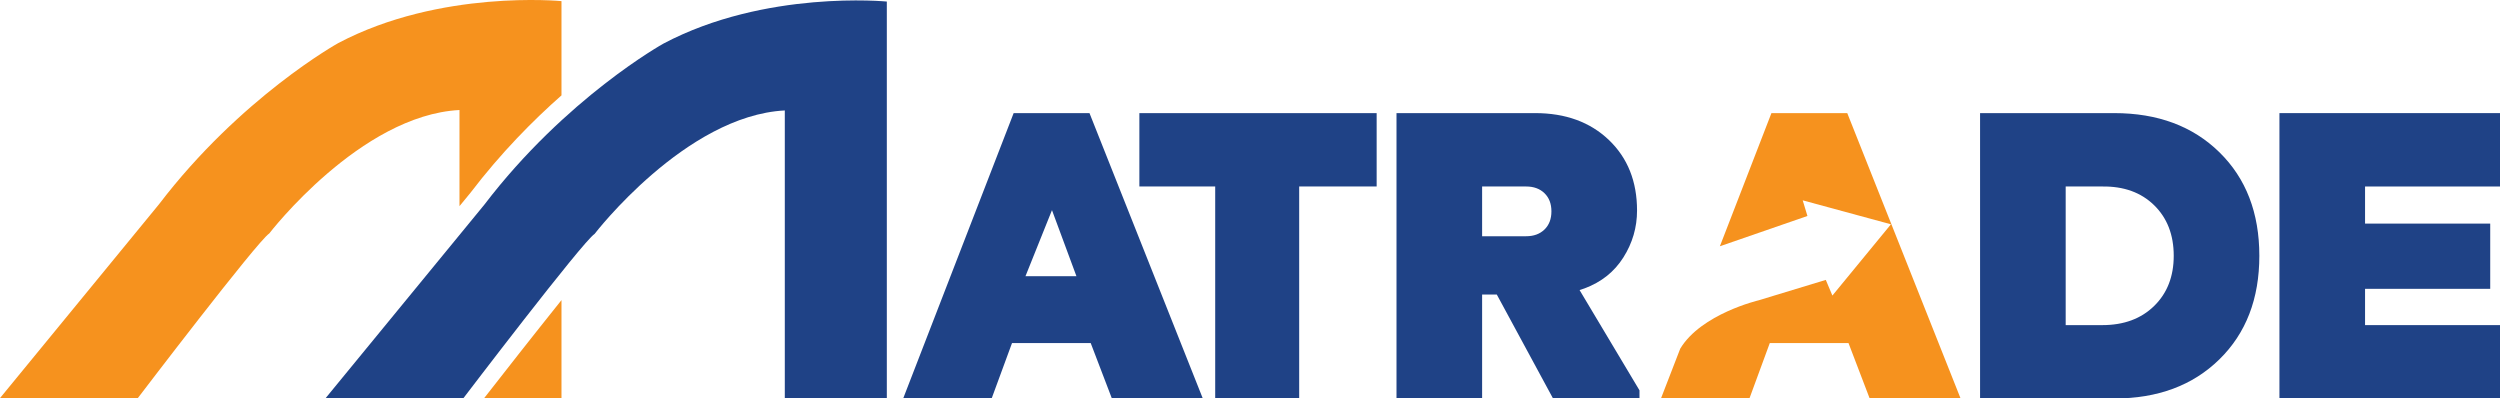 <?xml version="1.0" encoding="utf-8"?>
<!-- Generator: Adobe Illustrator 24.3.0, SVG Export Plug-In . SVG Version: 6.00 Build 0)  -->
<svg version="1.1" id="Layer_1" xmlns="http://www.w3.org/2000/svg" xmlns:xlink="http://www.w3.org/1999/xlink" x="0px" y="0px"
	 viewBox="0 0 673.024 107.28" enable-background="new 0 0 673.024 107.28" xml:space="preserve">
<g>
	<g>
		<g>
			<g>
				<path fill="#F6921E" d="M126.663,51.888c8.208-10.756,16.866-19.49,24.495-26.213V0.306c0,0-32.654-3.233-60.12,11.305
					c0,0-26.226,14.545-48.243,43.393l-42.795,52.169h37.102c0,0,32.167-42.244,35.385-44.321c0,0,24.491-31.852,51.212-33.234
					v25.881L126.663,51.888z"/>
			</g>
			<g>
				<path fill="#F6921E" d="M151.158,107.172V80.791c-7.623,9.521-16.1,20.336-20.812,26.381H151.158z"/>
			</g>
		</g>
	</g>
	<g>
		<path fill="#1F4286" d="M178.614,11.732c0,0-26.225,14.535-48.239,43.387L87.578,107.28h37.109c0,0,32.154-42.236,35.382-44.308
			c0,0,24.482-31.854,51.207-33.238v77.546h27.466V0.419C238.742,0.419,206.079-2.812,178.614,11.732z"/>
		<g>
			<path fill="#1F4286" d="M413.269,30.45c8.195,0,14.817,2.414,19.866,7.243c5.049,4.83,7.573,11.159,7.573,18.988
				c0,4.536-1.226,8.744-3.677,12.622c-2.451,3.878-5.945,6.658-10.481,8.342l-1.317,0.438l16.134,27v2.195h-23.269l-15.146-27.988
				H399v27.988h-23.049V30.45H413.269z M399,50.206v13.391h11.854c2.049,0,3.694-0.604,4.938-1.812
				c1.244-1.207,1.866-2.835,1.866-4.884s-0.622-3.677-1.866-4.885c-1.244-1.207-2.89-1.811-4.938-1.811H399z"/>
		</g>
		<g>
			<path fill="#1F4286" d="M673.025,50.207h-36.33v9.988h33.695v17.561h-33.695v9.768h36.33v19.757h-59.379v-76.83h59.379V50.207z"
				/>
		</g>
		<g>
			<path fill="#1F4286" d="M370.608,50.207h-20.855v57.073h-22.609V50.207h-20.415V30.451h63.879V50.207z"/>
		</g>
		<g>
			<path fill="#1F4286" d="M323.811,107.281h-24.476l-5.707-14.927h-21.183l-5.488,14.927h-23.817l29.744-76.83H293.3
				L323.811,107.281z M276.067,74.354h13.72l-6.585-17.781L276.067,74.354z"/>
		</g>
		<g>
			<path fill="#1F4286" d="M569.164,30.45c11.707,0,21.146,3.512,28.316,10.537c7.172,7.024,10.756,16.317,10.756,27.879
				c0,11.561-3.584,20.854-10.756,27.878c-7.17,7.024-16.609,10.536-28.316,10.536h-36.111V30.45H569.164z M556.102,50.207v37.317
				h9.879c5.781,0,10.428-1.719,13.94-5.158c3.512-3.439,5.268-7.939,5.268-13.5c0-5.634-1.756-10.171-5.268-13.61
				c-3.512-3.439-8.158-5.122-13.94-5.049H556.102z"/>
		</g>
	</g>
	<path fill="#F6921E" d="M497.3,30.451h-20.414l-13.877,35.846l23.561-8.151l0.004-0.01l-1.269-4.204l23.753,6.452l-15.76,19.182
		l-1.777-4.213l-18.074,5.494c0,0-15.467,3.639-21.112,13.02l-5.192,13.412h23.816l5.488-14.928h21.184l5.707,14.928h24.475
		L497.3,30.451z"/>
</g>
</svg>
